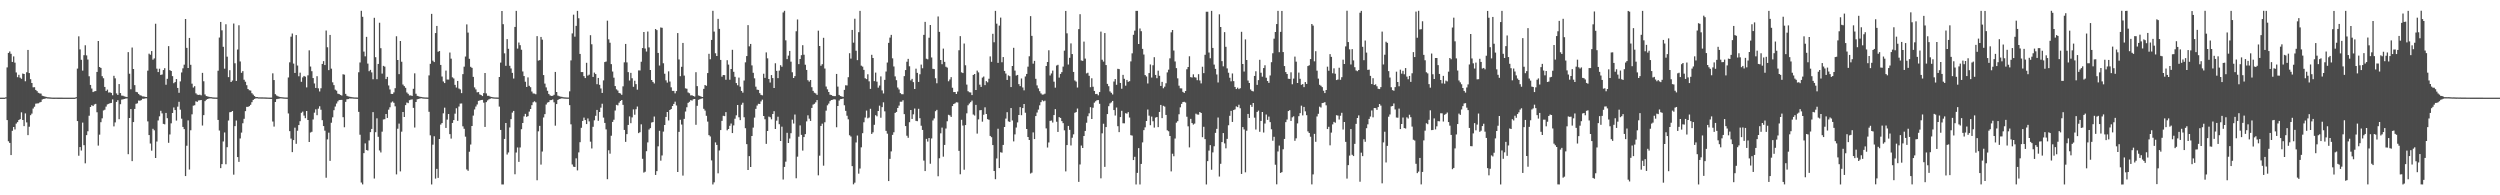 <?xml version="1.0" encoding="UTF-8"?>
<svg xmlns="http://www.w3.org/2000/svg" width="1920" height="150">
  <path d="M0 75.000h1v1.000H0zM1 75.000h1v1.000H1zM2 75.000h1v1.000H2zM3 75.000h1v1.000H3zM4 74.685h1v1.000H4zM5 51.746h1v40.490H5zM6 40.630h1v67.864H6zM7 39.534h1v70.215H7zM8 41.335h1v77.749H8zM9 47.578h1v52.869H9zM10 43.331h1v54.197H10zM11 48.141h1v51.308H11zM12 55.675h1v39.240H12zM13 59.286h1v34.526H13zM14 57.430h1v34.739H14zM15 59.669h1v31.847H15zM16 60.502h1v25.781H16zM17 56.499h1v35.674H17zM18 56.848h1v40.010H18zM19 62.425h1v24.664H19zM20 55.483h1v38.498H20zM21 38.341h1v65.466H21zM22 56.130h1v41.190H22zM23 60.809h1v27.664H23zM24 63.734h1v23.496H24zM25 67.059h1v16.294H25zM26 66.967h1v15.030H26zM27 69.087h1v10.518H27zM28 70.009h1v9.470H28zM29 71.280h1v8.081H29zM30 71.712h1v6.964H30zM31 71.866h1v6.413H31zM32 73.523h1v2.881H32zM33 73.831h1v2.169H33zM34 74.154h1v1.672H34zM35 74.417h1v1.035H35zM36 74.655h1v1.000H36zM37 74.715h1v1.000H37zM38 74.826h1v1.000H38zM39 74.894h1v1.000H39zM40 74.945h1v1.000H40zM41 74.968h1v1.000H41zM42 74.945h1v1.000H42zM43 74.955h1v1.000H43zM44 74.961h1v1.000H44zM45 74.970h1v1.000H45zM46 74.975h1v1.000H46zM47 74.981h1v1.000H47zM48 74.988h1v1.000H48zM49 74.990h1v1.000H49zM50 74.994h1v1.000H50zM51 74.995h1v1.000H51zM52 74.997h1v1.000H52zM53 74.997h1v1.000H53zM54 74.998h1v1.000H54zM55 74.998h1v1.000H55zM56 74.999h1v1.000H56zM57 74.999h1v1.000H57zM58 74.592h1v1.000H58zM59 52.664h1v40.318H59zM60 27.887h1v91.694H60zM61 37.952h1v75.018H61zM62 45.942h1v69.651H62zM63 54.246h1v39.919H63zM64 42.381h1v69.117H64zM65 34.750h1v90.706H65zM66 42.547h1v61.259H66zM67 45.724h1v55.110H67zM68 58.563h1v30.332H68zM69 65.209h1v16.984H69zM70 68.014h1v12.775H70zM71 70.697h1v10.742H71zM72 70.158h1v10.064H72zM73 69.918h1v9.835H73zM74 55.240h1v30.958H74zM75 31.497h1v80.347H75zM76 51.454h1v51.987H76zM77 52.162h1v41.703H77zM78 58.499h1v32.377H78zM79 60.111h1v24.722H79zM80 66.762h1v17.504H80zM81 69.841h1v12.040H81zM82 68.814h1v11.356H82zM83 71.070h1v8.685H83zM84 70.902h1v8.369H84zM85 71.362h1v7.669H85zM86 73.143h1v3.172H86zM87 58.223h1v38.862H87zM88 60.161h1v33.825H88zM89 71.751h1v6.552H89zM90 72.892h1v4.068H90zM91 64.553h1v26.977H91zM92 71.458h1v8.572H92zM93 73.445h1v3.024H93zM94 73.544h1v2.745H94zM95 74.009h1v1.952H95zM96 74.307h1v1.400H96zM97 74.548h1v1.000H97zM98 40.018h1v78.415H98zM99 56.648h1v33.983H99zM100 68.575h1v15.201H100zM101 36.487h1v87.276H101zM102 53.013h1v40.732H102zM103 65.372h1v18.277H103zM104 70.535h1v9.193H104zM105 70.842h1v8.540H105zM106 72.144h1v5.059H106zM107 73.118h1v4.255H107zM108 73.419h1v3.461H108zM109 74.053h1v1.789H109zM110 74.061h1v1.807H110zM111 74.410h1v1.168H111zM112 74.504h1v1.021H112zM113 54.289h1v38.921H113zM114 41.241h1v62.491H114zM115 42.058h1v68.188H115zM116 39.212h1v76.515H116zM117 45.845h1v53.076H117zM118 44.825h1v55.268H118zM119 18.214h1v103.111H119zM120 52.741h1v55.937H120zM121 55.342h1v37.179H121zM122 52.807h1v36.559H122zM123 57.532h1v27.566H123zM124 57.182h1v29.923H124zM125 53.815h1v41.303H125zM126 52.365h1v43.113H126zM127 65.085h1v21.661H127zM128 60.535h1v30.256H128zM129 35.428h1v74.227H129zM130 53.849h1v49.399H130zM131 54.527h1v40.179H131zM132 58.483h1v28.326H132zM133 63.892h1v18.666H133zM134 63.026h1v21.486H134zM135 60.711h1v31.912H135zM136 67.550h1v14.386H136zM137 71.274h1v6.925H137zM138 62.534h1v21.691H138zM139 55.670h1v35.474H139zM140 52.454h1v45.006H140zM141 49.682h1v49.492H141zM142 14.592h1v120.614H142zM143 36.763h1v75.165H143zM144 52.205h1v40.285H144zM145 29.155h1v101.060H145zM146 49.790h1v50.231H146zM147 64.233h1v23.598H147zM148 67.220h1v13.929H148zM149 66.195h1v14.656H149zM150 71.656h1v6.192H150zM151 72.662h1v5.548H151zM152 72.919h1v4.218H152zM153 72.687h1v4.328H153zM154 73.222h1v3.562H154zM155 55.984h1v40.427H155zM156 62.419h1v26.022H156zM157 72.537h1v5.133H157zM158 73.792h1v2.807H158zM159 74.055h1v1.989H159zM160 74.332h1v1.367H160zM161 74.561h1v1.000H161zM162 74.611h1v1.000H162zM163 74.806h1v1.000H163zM164 74.858h1v1.000H164zM165 74.904h1v1.000H165zM166 74.914h1v1.000H166zM167 54.305h1v37.795H167zM168 28.814h1v71.412H168zM169 16.837h1v112.265H169zM170 23.306h1v102.743H170zM171 35.932h1v72.723H171zM172 52.752h1v48.998H172zM173 18.646h1v107.494H173zM174 43.533h1v69.507H174zM175 59.218h1v33.326H175zM176 53.915h1v32.297H176zM177 62.999h1v23.002H177zM178 61.862h1v23.384H178zM179 18.059h1v116.110H179zM180 48.575h1v48.305H180zM181 62.163h1v30.395H181zM182 38.019h1v82.628H182zM183 19.400h1v104.918H183zM184 47.189h1v59.166H184zM185 55.892h1v45.955H185zM186 54.632h1v40.045H186zM187 61.231h1v30.017H187zM188 62.791h1v22.556H188zM189 65.415h1v16.684H189zM190 68.327h1v13.756H190zM191 69.310h1v12.192H191zM192 69.517h1v10.989H192zM193 71.553h1v6.943H193zM194 72.670h1v4.071H194zM195 73.795h1v2.187H195zM196 74.559h1v1.000H196zM197 74.502h1v1.000H197zM198 74.738h1v1.000H198zM199 74.726h1v1.000H199zM200 74.763h1v1.000H200zM201 74.753h1v1.000H201zM202 74.783h1v1.000H202zM203 74.807h1v1.000H203zM204 74.869h1v1.000H204zM205 74.897h1v1.000H205zM206 74.951h1v1.000H206zM207 74.966h1v1.000H207zM208 74.961h1v1.000H208zM209 56.308h1v37.032H209zM210 61.485h1v35.720H210zM211 72.329h1v5.985H211zM212 73.378h1v2.755H212zM213 73.940h1v2.002H213zM214 74.328h1v1.402H214zM215 74.564h1v1.000H215zM216 74.638h1v1.000H216zM217 74.758h1v1.000H217zM218 74.851h1v1.000H218zM219 74.901h1v1.000H219zM220 74.928h1v1.000H220zM221 59.486h1v27.647H221zM222 47.893h1v52.815H222zM223 28.144h1v78.288H223zM224 25.773h1v91.050H224zM225 48.854h1v58.701H225zM226 56.016h1v42.019H226zM227 26.922h1v83.515H227zM228 50.343h1v50.060H228zM229 58.562h1v37.480H229zM230 55.797h1v37.309H230zM231 62.803h1v23.824H231zM232 59.421h1v26.265H232zM233 58.301h1v30.458H233zM234 58.857h1v31.930H234zM235 67.103h1v18.165H235zM236 57.877h1v34.299H236zM237 38.648h1v70.408H237zM238 51.094h1v50.695H238zM239 54.678h1v46.560H239zM240 59.955h1v31.769H240zM241 64.104h1v22.434H241zM242 67.518h1v16.446H242zM243 58.537h1v29.953H243zM244 67.837h1v15.599H244zM245 70.269h1v11.332H245zM246 67.786h1v16.507H246zM247 49.083h1v43.228H247zM248 46.968h1v49.859H248zM249 49.988h1v50.387H249zM250 23.428h1v113.060H250zM251 36.309h1v70.756H251zM252 53.874h1v48.037H252zM253 26.807h1v96.744H253zM254 52.754h1v41.527H254zM255 63.206h1v26.887H255zM256 65.389h1v19.252H256zM257 68.845h1v12.986H257zM258 69.658h1v9.857H258zM259 71.947h1v5.939H259zM260 72.228h1v4.616H260zM261 72.900h1v3.836H261zM262 73.358h1v3.364H262zM263 57.051h1v32.934H263zM264 57.356h1v40.360H264zM265 72.065h1v6.146H265zM266 73.559h1v2.698H266zM267 74.042h1v2.027H267zM268 74.236h1v1.377H268zM269 74.461h1v1.199H269zM270 74.649h1v1.000H270zM271 74.770h1v1.000H271zM272 74.851h1v1.000H272zM273 74.868h1v1.000H273zM274 74.914h1v1.000H274zM275 55.481h1v30.421H275zM276 47.957h1v55.512H276zM277 8.300h1v131.888H277zM278 12.918h1v128.718H278zM279 39.641h1v77.947H279zM280 43.242h1v66.899H280zM281 28.328h1v86.897H281zM282 48.844h1v66.746H282zM283 54.691h1v53.205H283zM284 53.671h1v47.832H284zM285 55.622h1v43.397H285zM286 60.885h1v25.257H286zM287 13.674h1v123.440H287zM288 43.904h1v57.611H288zM289 60.828h1v30.040H289zM290 49.103h1v55.943H290zM291 17.455h1v98.120H291zM292 37.015h1v80.096H292zM293 56.518h1v44.602H293zM294 50.565h1v41.175H294zM295 51.145h1v40.425H295zM296 60.702h1v26.847H296zM297 59.043h1v31.540H297zM298 65.631h1v18.594H298zM299 68.711h1v13.648H299zM300 72.073h1v6.696H300zM301 72.196h1v5.747H301zM302 70.976h1v7.999H302zM303 67.759h1v13.886H303zM304 27.828h1v106.119H304zM305 46.096h1v52.770H305zM306 56.942h1v38.005H306zM307 31.504h1v100.144H307zM308 47.424h1v53.719H308zM309 64.911h1v21.123H309zM310 66.145h1v23.693H310zM311 67.455h1v13.304H311zM312 71.027h1v7.727H312zM313 72.046h1v7.179H313zM314 73.308h1v3.633H314zM315 73.273h1v3.269H315zM316 73.673h1v2.675H316zM317 68.216h1v14.636H317zM318 56.332h1v41.639H318zM319 71.995h1v6.359H319zM320 73.619h1v2.642H320zM321 73.940h1v2.033H321zM322 74.281h1v1.406H322zM323 74.458h1v1.000H323zM324 74.656h1v1.000H324zM325 74.769h1v1.000H325zM326 74.833h1v1.000H326zM327 74.864h1v1.000H327zM328 74.913h1v1.000H328zM329 57.885h1v27.970H329zM330 48.982h1v54.976H330zM331 10.654h1v130.993H331zM332 46.593h1v64.507H332zM333 47.679h1v56.971H333zM334 25.383h1v111.761H334zM335 19.925h1v109.751H335zM336 39.740h1v96.871H336zM337 39.191h1v67.539H337zM338 49.856h1v45.812H338zM339 58.783h1v35.744H339zM340 62.552h1v24.477H340zM341 63.802h1v18.903H341zM342 54.228h1v44.017H342zM343 61.095h1v30.778H343zM344 61.129h1v26.410H344zM345 40.324h1v62.709H345zM346 45.040h1v61.427H346zM347 59.415h1v35.007H347zM348 60.268h1v31.922H348zM349 65.166h1v22.143H349zM350 67.226h1v15.931H350zM351 62.182h1v30.594H351zM352 67.990h1v13.826H352zM353 68.641h1v10.905H353zM354 71.515h1v7.942H354zM355 56.952h1v40.071H355zM356 51.180h1v47.730H356zM357 43.412h1v61.553H357zM358 18.740h1v111.401H358zM359 25.048h1v106.147H359zM360 45.165h1v71.379H360zM361 51.314h1v59.698H361zM362 52.127h1v44.644H362zM363 59.014h1v29.756H363zM364 67.100h1v16.979H364zM365 68.667h1v13.134H365zM366 70.890h1v9.324H366zM367 70.697h1v6.784H367zM368 72.495h1v4.640H368zM369 72.978h1v3.826H369zM370 73.778h1v2.912H370zM371 71.528h1v7.334H371zM372 56.050h1v41.416H372zM373 71.710h1v6.753H373zM374 73.580h1v3.513H374zM375 73.588h1v2.707H375zM376 74.201h1v1.631H376zM377 74.449h1v1.041H377zM378 74.655h1v1.000H378zM379 74.781h1v1.000H379zM380 74.836h1v1.000H380zM381 74.873h1v1.000H381zM382 74.915h1v1.000H382zM383 59.146h1v22.744H383zM384 48.084h1v51.710H384zM385 8.430h1v133.255H385zM386 18.591h1v123.080H386zM387 40.944h1v65.775H387zM388 50.534h1v43.916H388zM389 30.037h1v88.654H389zM390 37.461h1v79.644H390zM391 50.554h1v47.364H391zM392 52.587h1v38.913H392zM393 55.974h1v30.515H393zM394 60.301h1v24.912H394zM395 20.689h1v113.172H395zM396 8.335h1v108.787H396zM397 37.321h1v75.948H397zM398 32.655h1v91.643H398zM399 34.738h1v78.495H399zM400 38.202h1v61.020H400zM401 54.893h1v39.588H401zM402 58.397h1v30.978H402zM403 62.796h1v24.630H403zM404 66.745h1v23.022H404zM405 59.422h1v29.782H405zM406 65.894h1v19.834H406zM407 66.980h1v16.729H407zM408 70.313h1v10.464H408zM409 71.780h1v6.763H409zM410 71.885h1v5.877H410zM411 72.373h1v6.231H411zM412 27.756h1v110.697H412zM413 46.539h1v54.326H413zM414 46.191h1v50.466H414zM415 28.367h1v98.038H415zM416 30.487h1v85.875H416zM417 57.643h1v32.579H417zM418 64.231h1v23.407H418zM419 67.140h1v13.154H419zM420 69.734h1v9.061H420zM421 72.162h1v6.237H421zM422 73.256h1v3.709H422zM423 73.654h1v3.207H423zM424 73.583h1v2.805H424zM425 72.831h1v5.747H425zM426 55.239h1v41.263H426zM427 70.638h1v9.275H427zM428 73.438h1v3.333H428zM429 73.882h1v2.208H429zM430 74.197h1v1.611H430zM431 74.331h1v1.186H431zM432 74.648h1v1.000H432zM433 74.762h1v1.000H433zM434 74.809h1v1.000H434zM435 74.879h1v1.000H435zM436 74.902h1v1.000H436zM437 70.152h1v10.565H437zM438 46.399h1v49.105H438zM439 25.642h1v100.678H439zM440 11.252h1v116.736H440zM441 28.163h1v100.104H441zM442 19.886h1v101.703H442zM443 8.321h1v122.552H443zM444 14.008h1v103.057H444zM445 41.440h1v67.786H445zM446 55.331h1v42.819H446zM447 55.361h1v37.522H447zM448 58.455h1v31.851H448zM449 59.950h1v32.247H449zM450 48.226h1v47.051H450zM451 58.069h1v32.928H451zM452 57.355h1v35.862H452zM453 27.052h1v81.771H453zM454 34.003h1v79.998H454zM455 59.062h1v38.313H455zM456 55.774h1v36.657H456zM457 56.901h1v32.048H457zM458 64.683h1v19.749H458zM459 59.869h1v32.926H459zM460 65.140h1v20.889H460zM461 67.948h1v14.722H461zM462 71.385h1v8.280H462zM463 61.723h1v28.619H463zM464 47.692h1v46.720H464zM465 47.263h1v52.131H465zM466 15.896h1v121.751H466zM467 30.228h1v85.201H467zM468 32.815h1v85.203H468zM469 49.251h1v55.003H469zM470 54.925h1v38.719H470zM471 59.629h1v32.314H471zM472 66.096h1v18.786H472zM473 68.604h1v11.926H473zM474 69.540h1v11.402H474zM475 71.437h1v7.435H475zM476 71.770h1v5.812H476zM477 72.790h1v4.032H477zM478 66.283h1v14.235H478zM479 47.854h1v51.926H479zM480 33.727h1v75.239H480zM481 47.933h1v55.082H481zM482 55.398h1v40.539H482zM483 61.858h1v27.543H483zM484 55.938h1v38.704H484zM485 60.085h1v30.098H485zM486 66.655h1v17.352H486zM487 62.003h1v26.104H487zM488 64.601h1v19.338H488zM489 68.843h1v12.996H489zM490 54.089h1v48.165H490zM491 54.105h1v47.413H491zM492 47.419h1v48.080H492zM493 36.892h1v85.090H493zM494 24.573h1v107.971H494zM495 37.256h1v94.643H495zM496 39.588h1v76.532H496zM497 24.193h1v85.146H497zM498 36.377h1v63.127H498zM499 53.740h1v44.677H499zM500 61.465h1v32.635H500zM501 62.908h1v30.821H501zM502 64.110h1v25.384H502zM503 22.294h1v112.032H503zM504 23.137h1v108.281H504zM505 40.649h1v71.733H505zM506 50.313h1v50.158H506zM507 21.083h1v102.292H507zM508 21.365h1v98.053H508zM509 48.568h1v52.501H509zM510 56.648h1v39.375H510zM511 61.700h1v28.096H511zM512 63.420h1v22.608H512zM513 54.786h1v37.723H513zM514 62.616h1v21.875H514zM515 67.048h1v16.684H515zM516 69.771h1v11.619H516zM517 69.808h1v10.029H517zM518 71.666h1v6.412H518zM519 69.922h1v11.083H519zM520 25.386h1v106.696H520zM521 45.663h1v55.596H521zM522 58.543h1v33.439H522zM523 51.287h1v44.339H523zM524 32.958h1v101.924H524zM525 58.072h1v33.210H525zM526 67.862h1v17.791H526zM527 68.166h1v14.224H527zM528 71.003h1v8.011H528zM529 71.647h1v6.554H529zM530 73.263h1v3.639H530zM531 73.173h1v4.097H531zM532 73.704h1v2.522H532zM533 74.115h1v1.928H533zM534 55.443h1v40.399H534zM535 66.135h1v15.116H535zM536 73.314h1v3.350H536zM537 73.660h1v2.535H537zM538 74.192h1v1.642H538zM539 74.492h1v1.009H539zM540 68.231h1v15.305H540zM541 65.277h1v19.665H541zM542 65.892h1v23.055H542zM543 56.113h1v37.271H543zM544 41.335h1v62.443H544zM545 45.506h1v59.313H545zM546 30.658h1v92.549H546zM547 8.318h1v133.359H547zM548 24.295h1v115.747H548zM549 40.893h1v68.461H549zM550 43.016h1v68.268H550zM551 14.470h1v118.632H551zM552 22.150h1v93.420H552zM553 46.046h1v53.855H553zM554 58.872h1v33.929H554zM555 57.587h1v31.331H555zM556 57.685h1v31.483H556zM557 61.251h1v24.870H557zM558 46.231h1v53.868H558zM559 49.603h1v49.478H559zM560 61.225h1v35.398H560zM561 53.002h1v41.891H561zM562 38.223h1v63.993H562zM563 55.160h1v41.138H563zM564 58.975h1v32.235H564zM565 63.800h1v24.789H565zM566 65.503h1v15.130H566zM567 59.597h1v30.469H567zM568 66.547h1v25.721H568zM569 69.844h1v10.598H569zM570 71.188h1v7.732H570zM571 61.848h1v28.190H571zM572 47.878h1v50.570H572zM573 43.065h1v67.614H573zM574 19.314h1v111.268H574zM575 35.558h1v84.334H575zM576 33.735h1v94.529H576zM577 50.245h1v54.221H577zM578 55.909h1v42.090H578zM579 60.135h1v30.162H579zM580 66.557h1v17.040H580zM581 68.877h1v12.179H581zM582 69.094h1v10.636H582zM583 71.519h1v8.338H583zM584 72.882h1v4.970H584zM585 73.201h1v3.337H585zM586 56.621h1v32.467H586zM587 59.777h1v31.834H587zM588 40.227h1v70.285H588zM589 44.795h1v55.824H589zM590 60.689h1v28.884H590zM591 63.401h1v26.654H591zM592 57.654h1v34.001H592zM593 59.942h1v27.593H593zM594 67.590h1v17.788H594zM595 48.579h1v50.495H595zM596 54.427h1v38.255H596zM597 59.991h1v29.639H597zM598 54.198h1v41.163H598zM599 50.076h1v58.195H599zM600 51.256h1v46.047H600zM601 9.575h1v128.286H601zM602 8.289h1v119.902H602zM603 30.979h1v93.168H603zM604 45.425h1v56.582H604zM605 42.723h1v67.101H605zM606 39.103h1v67.266H606zM607 47.344h1v54.942H607zM608 55.484h1v36.443H608zM609 59.891h1v34.975H609zM610 58.474h1v29.491H610zM611 24.025h1v112.875H611zM612 14.963h1v105.371H612zM613 49.253h1v55.736H613zM614 45.315h1v51.011H614zM615 42.392h1v61.196H615zM616 34.736h1v80.900H616zM617 42.045h1v63.227H617zM618 49.729h1v53.267H618zM619 53.687h1v39.570H619zM620 61.601h1v26.975H620zM621 62.665h1v28.483H621zM622 61.435h1v31.427H622zM623 66.953h1v15.950H623zM624 69.776h1v10.572H624zM625 71.198h1v8.529H625zM626 71.739h1v6.870H626zM627 72.853h1v4.005H627zM628 23.578h1v111.063H628zM629 35.305h1v84.259H629zM630 50.502h1v46.225H630zM631 49.282h1v45.708H631zM632 29.014h1v98.232H632zM633 52.651h1v41.257H633zM634 66.454h1v18.535H634zM635 68.589h1v12.320H635zM636 70.652h1v8.898H636zM637 72.692h1v4.999H637zM638 73.022h1v3.784H638zM639 73.647h1v2.996H639zM640 73.840h1v2.333H640zM641 73.809h1v2.611H641zM642 56.792h1v40.930H642zM643 66.518h1v14.896H643zM644 72.929h1v4.294H644zM645 73.776h1v2.371H645zM646 74.072h1v1.982H646zM647 74.408h1v1.282H647zM648 69.004h1v11.824H648zM649 65.471h1v19.658H649zM650 65.641h1v23.252H650zM651 59.307h1v32.338H651zM652 40.861h1v62.999H652zM653 45.022h1v59.842H653zM654 22.977h1v104.637H654zM655 32.789h1v108.802H655zM656 14.363h1v125.916H656zM657 38.967h1v70.447H657zM658 46.189h1v57.925H658zM659 24.720h1v108.644H659zM660 8.332h1v121.109H660zM661 50.409h1v62.742H661zM662 51.129h1v51.171H662zM663 53.639h1v40.252H663zM664 60.132h1v30.139H664zM665 60.775h1v24.157H665zM666 57.056h1v33.826H666zM667 62.466h1v27.823H667zM668 68.263h1v15.294H668zM669 42.097h1v60.748H669zM670 44.527h1v57.083H670zM671 62.285h1v33.562H671zM672 55.779h1v32.719H672zM673 62.741h1v26.594H673zM674 67.311h1v17.951H674zM675 65.704h1v15.466H675zM676 58.690h1v31.744H676zM677 69.425h1v12.846H677zM678 71.775h1v6.797H678zM679 61.347h1v24.165H679zM680 54.963h1v45.527H680zM681 48.047h1v54.588H681zM682 32.941h1v106.099H682zM683 28.861h1v93.154H683zM684 26.795h1v89.472H684zM685 44.783h1v58.817H685zM686 51.022h1v50.535H686zM687 58.699h1v28.046H687zM688 61.575h1v24.394H688zM689 67.216h1v15.738H689zM690 68.684h1v12.401H690zM691 71.516h1v6.595H691zM692 72.350h1v5.806H692zM693 72.401h1v4.615H693zM694 58.448h1v29.183H694zM695 53.817h1v43.022H695zM696 47.422h1v56.819H696zM697 45.199h1v60.614H697zM698 50.900h1v42.974H698zM699 61.732h1v22.727H699zM700 60.551h1v30.767H700zM701 63.066h1v24.723H701zM702 68.340h1v15.024H702zM703 52.761h1v40.043H703zM704 55.946h1v37.135H704zM705 62.912h1v20.648H705zM706 57.027h1v33.739H706zM707 49.606h1v46.938H707zM708 52.438h1v47.333H708zM709 26.784h1v96.546H709zM710 16.785h1v114.576H710zM711 45.122h1v61.510H711zM712 45.574h1v63.187H712zM713 28.965h1v77.009H713zM714 19.224h1v106.504H714zM715 44.152h1v62.169H715zM716 52.852h1v39.661H716zM717 53.102h1v37.853H717zM718 60.093h1v25.308H718zM719 63.958h1v20.438H719zM720 12.633h1v122.734H720zM721 24.449h1v97.081H721zM722 46.090h1v56.328H722zM723 49.289h1v48.718H723zM724 37.337h1v82.967H724zM725 47.519h1v63.811H725zM726 51.252h1v47.444H726zM727 51.919h1v41.205H727zM728 62.411h1v25.769H728zM729 61.053h1v27.572H729zM730 59.222h1v30.584H730zM731 67.400h1v14.058H731zM732 70.707h1v9.157H732zM733 70.681h1v8.702H733zM734 72.211h1v6.308H734zM735 70.279h1v8.438H735zM736 38.621h1v77.243H736zM737 27.726h1v106.093H737zM738 55.529h1v36.474H738zM739 56.113h1v40.306H739zM740 33.421h1v96.922H740zM741 50.127h1v45.932H741zM742 64.967h1v22.058H742zM743 70.063h1v10.807H743zM744 70.851h1v8.639H744zM745 71.037h1v7.415H745zM746 73.013h1v4.233H746zM747 57.528h1v30.427H747zM748 56.844h1v31.911H748zM749 69.141h1v11.405H749zM750 54.240h1v48.365H750zM751 55.583h1v36.095H751zM752 65.002h1v19.676H752zM753 66.771h1v17.770H753zM754 59.609h1v33.845H754zM755 58.764h1v29.353H755zM756 65.377h1v17.073H756zM757 62.295h1v25.241H757zM758 63.230h1v28.242H758zM759 60.478h1v31.519H759zM760 43.328h1v61.060H760zM761 47.466h1v57.904H761zM762 25.946h1v85.488H762zM763 32.449h1v98.900H763zM764 8.353h1v129.253H764zM765 18.162h1v103.531H765zM766 48.295h1v50.566H766zM767 19.657h1v109.402H767zM768 13.540h1v103.394H768zM769 47.831h1v69.397H769zM770 43.811h1v67.522H770zM771 54.470h1v43.083H771zM772 56.465h1v34.640H772zM773 61.412h1v24.772H773zM774 57.903h1v35.341H774zM775 58.545h1v35.101H775zM776 66.865h1v16.148H776zM777 50.696h1v41.817H777zM778 36.720h1v71.877H778zM779 54.246h1v48.948H779zM780 58.022h1v39.931H780zM781 57.565h1v36.433H781zM782 64.607h1v23.705H782zM783 66.164h1v16.118H783zM784 60.257h1v28.200H784zM785 67.185h1v15.826H785zM786 69.387h1v10.467H786zM787 58.748h1v27.836H787zM788 56.803h1v42.254H788zM789 51.192h1v54.024H789zM790 43.222h1v64.277H790zM791 12.409h1v120.839H791zM792 27.550h1v105.058H792zM793 48.875h1v52.798H793zM794 46.758h1v60.045H794zM795 60.528h1v28.626H795zM796 65.606h1v20.799H796zM797 67.889h1v16.308H797zM798 70.017h1v10.877H798zM799 71.736h1v6.681H799zM800 72.636h1v4.392H800zM801 72.535h1v5.309H801zM802 71.962h1v5.342H802zM803 50.669h1v47.948H803zM804 47.617h1v65.703H804zM805 38.601h1v70.809H805zM806 57.938h1v34.877H806zM807 56.424h1v36.138H807zM808 54.211h1v39.889H808zM809 62.722h1v25.636H809zM810 67.339h1v16.454H810zM811 50.337h1v43.177H811zM812 49.762h1v51.580H812zM813 59.610h1v30.336H813zM814 56.758h1v33.795H814zM815 55.375h1v37.669H815zM816 51.169h1v43.423H816zM817 38.911h1v61.197H817zM818 8.384h1v123.262H818zM819 25.580h1v85.844H819zM820 49.535h1v47.159H820zM821 44.393h1v55.364H821zM822 33.310h1v78.408H822zM823 41.500h1v64.298H823zM824 55.254h1v47.929H824zM825 61.814h1v24.838H825zM826 62.676h1v23.375H826zM827 67.208h1v16.139H827zM828 22.381h1v117.297H828zM829 10.912h1v115.381H829zM830 46.462h1v65.298H830zM831 46.749h1v66.896H831zM832 31.958h1v72.503H832zM833 45.015h1v55.563H833zM834 56.351h1v37.926H834zM835 55.859h1v33.433H835zM836 58.238h1v28.782H836zM837 66.955h1v15.354H837zM838 60.109h1v31.298H838zM839 66.625h1v16.131H839zM840 69.812h1v9.012H840zM841 72.225h1v5.555H841zM842 72.087h1v4.878H842zM843 73.208h1v3.635H843zM844 70.709h1v9.025H844zM845 24.265h1v112.673H845zM846 45.865h1v56.554H846zM847 47.333h1v47.711H847zM848 25.395h1v102.760H848zM849 49.960h1v47.637H849zM850 64.415h1v23.198H850zM851 66.192h1v15.377H851zM852 70.207h1v9.181H852zM853 71.264h1v7.395H853zM854 72.537h1v4.977H854zM855 62.607h1v21.947H855zM856 60.747h1v27.985H856zM857 65.134h1v17.431H857zM858 52.843h1v44.090H858zM859 53.082h1v48.415H859zM860 63.708h1v26.220H860zM861 68.153h1v16.936H861zM862 57.515h1v37.152H862zM863 60.543h1v34.186H863zM864 65.780h1v21.146H864zM865 61.388h1v25.909H865zM866 62.829h1v23.267H866zM867 62.382h1v27.875H867zM868 47.153h1v56.699H868zM869 40.984h1v63.144H869zM870 26.711h1v96.243H870zM871 23.542h1v96.863H871zM872 8.342h1v133.319H872zM873 8.353h1v124.396H873zM874 33.797h1v79.960H874zM875 21.881h1v119.808H875zM876 23.981h1v101.939H876zM877 37.505h1v71.872H877zM878 41.901h1v58.042H878zM879 57.646h1v40.124H879zM880 58.703h1v34.240H880zM881 64.111h1v20.019H881zM882 56.136h1v32.688H882zM883 49.507h1v46.652H883zM884 59.540h1v30.034H884zM885 50.124h1v43.003H885zM886 43.921h1v54.065H886zM887 57.545h1v32.774H887zM888 60.060h1v29.802H888zM889 54.282h1v43.357H889zM890 58.240h1v27.719H890zM891 66.004h1v14.566H891zM892 62.892h1v27.812H892zM893 67.797h1v13.477H893zM894 66.545h1v15.331H894zM895 63.973h1v24.285H895zM896 55.593h1v44.509H896zM897 53.519h1v47.318H897zM898 44.775h1v59.671H898zM899 24.837h1v106.789H899zM900 23.017h1v95.062H900zM901 38.795h1v81.209H901zM902 47.223h1v59.144H902zM903 52.317h1v41.899H903zM904 60.173h1v32.896H904zM905 65.778h1v21.959H905zM906 67.836h1v14.578H906zM907 67.878h1v11.916H907zM908 70.538h1v7.868H908zM909 71.354h1v6.823H909zM910 69.866h1v8.876H910zM911 53.221h1v36.448H911zM912 51.449h1v45.561H912zM913 43.221h1v69.995H913zM914 59.232h1v32.048H914zM915 59.536h1v34.992H915zM916 57.066h1v38.635H916zM917 59.289h1v35.626H917zM918 59.623h1v27.657H918zM919 61.581h1v26.377H919zM920 56.996h1v31.088H920zM921 61.799h1v24.226H921zM922 64.062h1v22.737H922zM923 51.257h1v54.127H923zM924 56.157h1v41.212H924zM925 42.093h1v64.780H925zM926 9.009h1v132.643H926zM927 8.995h1v114.755H927zM928 40.345h1v75.313H928zM929 44.763h1v66.719H929zM930 8.339h1v122.021H930zM931 36.790h1v80.240H931zM932 49.592h1v62.764H932zM933 52.901h1v49.137H933zM934 57.183h1v41.806H934zM935 63.314h1v26.969H935zM936 11.024h1v124.542H936zM937 20.756h1v105.031H937zM938 46.963h1v62.142H938zM939 50.918h1v51.272H939zM940 24.685h1v85.437H940zM941 35.938h1v77.972H941zM942 52.541h1v54.089H942zM943 55.863h1v40.341H943zM944 59.693h1v29.254H944zM945 62.450h1v22.707H945zM946 56.421h1v37.211H946zM947 62.320h1v22.193H947zM948 66.785h1v17.218H948zM949 68.386h1v13.339H949zM950 67.331h1v14.922H950zM951 68.455h1v11.961H951zM952 67.719h1v15.436H952zM953 24.433h1v109.133H953zM954 49.149h1v48.452H954zM955 54.962h1v44.456H955zM956 30.273h1v102.080H956zM957 46.080h1v54.342H957zM958 61.869h1v25.623H958zM959 63.731h1v26.845H959zM960 68.697h1v11.834H960zM961 69.828h1v12.230H961zM962 70.172h1v8.920H962zM963 58.293h1v32.083H963zM964 54.757h1v44.739H964zM965 65.195h1v20.763H965zM966 61.535h1v23.407H966zM967 45.928h1v55.314H967zM968 55.872h1v36.988H968zM969 58.871h1v27.149H969zM970 52.279h1v49.530H970zM971 50.115h1v44.737H971zM972 59.713h1v28.258H972zM973 62.211h1v29.829H973zM974 63.644h1v25.924H974zM975 57.950h1v35.825H975zM976 47.781h1v51.495H976zM977 40.889h1v67.200H977zM978 29.711h1v75.334H978zM979 24.601h1v101.894H979zM980 18.480h1v123.105H980zM981 8.344h1v107.984H981zM982 40.112h1v71.725H982zM983 24.499h1v108.321H983zM984 8.382h1v123.825H984zM985 39.976h1v74.665H985zM986 50.731h1v55.948H986zM987 55.358h1v38.431H987zM988 56.838h1v34.985H988zM989 60.451h1v24.849H989zM990 60.623h1v24.031H990zM991 55.567h1v37.290H991zM992 64.723h1v25.371H992zM993 60.368h1v28.968H993zM994 43.483h1v64.663H994zM995 47.382h1v58.860H995zM996 63.730h1v31.034H996zM997 55.772h1v33.487H997zM998 60.511h1v26.386H998zM999 65.148h1v15.987H999zM1000 64.587h1v24.060H1000zM1001 66.941h1v15.165H1001zM1002 63.004h1v22.522H1002zM1003 64.466h1v24.016H1003zM1004 50.729h1v50.187H1004zM1005 50.107h1v52.052H1005zM1006 45.355h1v59.657H1006zM1007 18.424h1v123.216H1007zM1008 19.639h1v114.311H1008zM1009 47.127h1v55.673H1009zM1010 39.345h1v69.546H1010zM1011 54.275h1v35.157H1011zM1012 60.345h1v27.071H1012zM1013 65.109h1v16.807H1013zM1014 65.845h1v16.759H1014zM1015 66.895h1v12.283H1015zM1016 69.661h1v9.311H1016zM1017 71.484h1v6.958H1017zM1018 69.105h1v11.769H1018zM1019 51.216h1v47.908H1019zM1020 54.346h1v43.017H1020zM1021 41.554h1v70.048H1021zM1022 43.685h1v58.128H1022zM1023 56.254h1v39.283H1023zM1024 52.490h1v41.108H1024zM1025 56.641h1v37.617H1025zM1026 61.486h1v26.998H1026zM1027 61.063h1v27.737H1027zM1028 52.035h1v39.756H1028zM1029 61.269h1v27.601H1029zM1030 59.274h1v27.380H1030zM1031 45.843h1v53.635H1031zM1032 49.143h1v44.576H1032zM1033 35.648h1v73.283H1033zM1034 8.242h1v128.910H1034zM1035 32.305h1v94.542H1035zM1036 37.883h1v81.631H1036zM1037 49.508h1v49.594H1037zM1038 37.740h1v81.142H1038zM1039 46.396h1v73.462H1039zM1040 51.608h1v58.861H1040zM1041 54.136h1v41.012H1041zM1042 54.693h1v35.918H1042zM1043 53.784h1v34.821H1043zM1044 9.798h1v129.771H1044zM1045 8.353h1v108.918H1045zM1046 35.958h1v83.941H1046zM1047 46.257h1v60.716H1047zM1048 31.115h1v77.801H1048zM1049 40.381h1v58.076H1049zM1050 53.657h1v41.809H1050zM1051 53.519h1v37.811H1051zM1052 58.276h1v31.233H1052zM1053 64.559h1v20.258H1053zM1054 60.078h1v30.036H1054zM1055 65.220h1v17.713H1055zM1056 64.778h1v18.281H1056zM1057 66.270h1v18.105H1057zM1058 68.201h1v14.025H1058zM1059 68.399h1v11.477H1059zM1060 66.933h1v14.167H1060zM1061 24.255h1v116.555H1061zM1062 49.518h1v59.856H1062zM1063 42.024h1v59.123H1063zM1064 32.039h1v92.736H1064zM1065 32.926h1v79.086H1065zM1066 54.632h1v35.013H1066zM1067 59.521h1v28.413H1067zM1068 67.024h1v14.700H1068zM1069 69.209h1v12.197H1069zM1070 69.677h1v9.762H1070zM1071 66.899h1v17.182H1071zM1072 55.047h1v35.202H1072zM1073 62.980h1v27.416H1073zM1074 66.246h1v17.144H1074zM1075 53.524h1v45.594H1075zM1076 56.571h1v38.655H1076zM1077 54.375h1v35.878H1077zM1078 57.048h1v41.324H1078zM1079 52.261h1v46.434H1079zM1080 58.844h1v31.274H1080zM1081 60.892h1v30.129H1081zM1082 58.332h1v29.768H1082zM1083 62.882h1v27.128H1083zM1084 56.285h1v40.954H1084zM1085 40.014h1v67.316H1085zM1086 43.832h1v64.073H1086zM1087 8.925h1v116.893H1087zM1088 28.999h1v103.978H1088zM1089 8.309h1v123.494H1089zM1090 22.632h1v98.657H1090zM1091 22.407h1v119.234H1091zM1092 16.335h1v115.695H1092zM1093 42.154h1v65.684H1093zM1094 46.279h1v54.097H1094zM1095 55.478h1v39.191H1095zM1096 56.350h1v39.043H1096zM1097 64.606h1v27.377H1097zM1098 67.325h1v17.408H1098zM1099 41.114h1v58.805H1099zM1100 57.058h1v42.754H1100zM1101 60.681h1v30.245H1101zM1102 44.523h1v54.868H1102zM1103 44.565h1v52.437H1103zM1104 50.032h1v43.022H1104zM1105 56.775h1v36.390H1105zM1106 61.447h1v25.541H1106zM1107 64.074h1v22.990H1107zM1108 58.241h1v35.093H1108zM1109 64.233h1v23.955H1109zM1110 61.893h1v25.539H1110zM1111 62.491h1v23.918H1111zM1112 55.061h1v38.664H1112zM1113 44.526h1v51.973H1113zM1114 45.536h1v58.092H1114zM1115 21.122h1v108.815H1115zM1116 13.556h1v115.439H1116zM1117 31.719h1v82.251H1117zM1118 44.837h1v58.423H1118zM1119 54.145h1v41.150H1119zM1120 61.815h1v25.447H1120zM1121 63.232h1v24.989H1121zM1122 64.738h1v19.325H1122zM1123 67.578h1v13.937H1123zM1124 69.844h1v9.639H1124zM1125 71.108h1v8.085H1125zM1126 67.182h1v15.531H1126zM1127 64.806h1v19.783H1127zM1128 49.494h1v48.754H1128zM1129 26.094h1v86.140H1129zM1130 44.890h1v67.447H1130zM1131 48.615h1v53.852H1131zM1132 52.628h1v41.927H1132zM1133 48.068h1v52.047H1133zM1134 60.903h1v34.812H1134zM1135 60.843h1v26.343H1135zM1136 45.163h1v56.055H1136zM1137 47.582h1v52.780H1137zM1138 52.657h1v44.171H1138zM1139 52.154h1v42.872H1139zM1140 53.240h1v47.902H1140zM1141 42.781h1v63.142H1141zM1142 8.392h1v120.735H1142zM1143 13.610h1v121.062H1143zM1144 36.239h1v93.363H1144zM1145 44.867h1v74.504H1145zM1146 12.998h1v107.179H1146zM1147 33.571h1v83.711H1147zM1148 40.415h1v65.857H1148zM1149 53.257h1v47.336H1149zM1150 57.433h1v39.153H1150zM1151 59.751h1v29.321H1151zM1152 16.930h1v124.724H1152zM1153 8.327h1v107.222H1153zM1154 41.335h1v80.630H1154zM1155 44.567h1v72.408H1155zM1156 35.448h1v73.490H1156zM1157 27.220h1v92.434H1157zM1158 43.829h1v67.887H1158zM1159 49.022h1v49.626H1159zM1160 52.394h1v46.659H1160zM1161 61.700h1v29.858H1161zM1162 52.651h1v39.870H1162zM1163 54.913h1v33.953H1163zM1164 57.910h1v32.536H1164zM1165 60.334h1v27.256H1165zM1166 61.419h1v24.871H1166zM1167 64.654h1v19.527H1167zM1168 66.603h1v16.527H1168zM1169 29.273h1v103.550H1169zM1170 51.276h1v46.356H1170zM1171 56.203h1v35.910H1171zM1172 54.648h1v65.175H1172zM1173 21.607h1v106.457H1173zM1174 60.292h1v37.143H1174zM1175 61.902h1v30.478H1175zM1176 66.506h1v17.588H1176zM1177 66.838h1v16.393H1177zM1178 70.688h1v9.692H1178zM1179 67.054h1v16.014H1179zM1180 61.232h1v27.212H1180zM1181 60.205h1v30.904H1181zM1182 64.921h1v21.792H1182zM1183 51.539h1v49.662H1183zM1184 49.048h1v54.627H1184zM1185 54.193h1v37.715H1185zM1186 57.864h1v34.039H1186zM1187 54.542h1v42.500H1187zM1188 62.997h1v30.477H1188zM1189 62.594h1v26.506H1189zM1190 59.409h1v28.528H1190zM1191 59.036h1v29.284H1191zM1192 54.324h1v44.319H1192zM1193 34.545h1v75.782H1193zM1194 45.794h1v65.774H1194zM1195 27.709h1v85.166H1195zM1196 24.037h1v117.575H1196zM1197 16.019h1v125.625H1197zM1198 40.134h1v74.744H1198zM1199 41.404h1v72.176H1199zM1200 14.455h1v121.973H1200zM1201 28.580h1v107.103H1201zM1202 46.507h1v69.743H1202zM1203 54.077h1v42.939H1203zM1204 57.218h1v32.211H1204zM1205 61.175h1v28.569H1205zM1206 58.356h1v31.252H1206zM1207 53.097h1v43.367H1207zM1208 61.181h1v29.708H1208zM1209 62.973h1v24.164H1209zM1210 51.200h1v46.992H1210zM1211 45.829h1v64.424H1211zM1212 51.643h1v52.887H1212zM1213 52.617h1v43.915H1213zM1214 51.744h1v41.328H1214zM1215 59.787h1v27.344H1215zM1216 60.071h1v26.724H1216zM1217 61.035h1v27.500H1217zM1218 63.716h1v21.373H1218zM1219 64.234h1v20.509H1219zM1220 52.283h1v40.257H1220zM1221 52.272h1v50.635H1221zM1222 37.743h1v70.617H1222zM1223 18.705h1v117.962H1223zM1224 8.805h1v128.446H1224zM1225 23.652h1v109.423H1225zM1226 38.557h1v74.713H1226zM1227 51.403h1v43.172H1227zM1228 55.194h1v34.018H1228zM1229 58.009h1v37.850H1229zM1230 61.407h1v27.558H1230zM1231 68.103h1v16.245H1231zM1232 67.807h1v14.035H1232zM1233 70.100h1v11.600H1233zM1234 68.328h1v14.934H1234zM1235 53.259h1v38.542H1235zM1236 59.916h1v37.072H1236zM1237 40.304h1v66.609H1237zM1238 40.196h1v68.003H1238zM1239 48.314h1v47.557H1239zM1240 55.079h1v35.761H1240zM1241 53.194h1v45.080H1241zM1242 57.297h1v36.143H1242zM1243 60.394h1v23.850H1243zM1244 54.172h1v35.857H1244zM1245 60.875h1v28.352H1245zM1246 61.391h1v26.257H1246zM1247 53.143h1v49.696H1247zM1248 48.027h1v58.809H1248zM1249 46.876h1v51.825H1249zM1250 8.388h1v129.588H1250zM1251 8.967h1v130.407H1251zM1252 33.451h1v87.716H1252zM1253 50.859h1v60.886H1253zM1254 21.584h1v98.315H1254zM1255 38.162h1v72.915H1255zM1256 47.382h1v59.815H1256zM1257 55.601h1v44.499H1257zM1258 59.879h1v32.547H1258zM1259 58.467h1v28.431H1259zM1260 26.704h1v103.592H1260zM1261 8.339h1v115.116H1261zM1262 30.994h1v96.479H1262zM1263 39.379h1v82.875H1263zM1264 34.474h1v96.796H1264zM1265 40.377h1v73.894H1265zM1266 38.981h1v76.656H1266zM1267 46.112h1v52.746H1267zM1268 54.584h1v40.337H1268zM1269 59.506h1v34.655H1269zM1270 59.029h1v29.848H1270zM1271 61.108h1v30.043H1271zM1272 62.430h1v24.870H1272zM1273 61.506h1v26.138H1273zM1274 62.523h1v21.534H1274zM1275 63.094h1v23.074H1275zM1276 61.271h1v25.360H1276zM1277 30.658h1v109.635H1277zM1278 33.456h1v77.153H1278zM1279 44.265h1v57.331H1279zM1280 41.563h1v62.936H1280zM1281 29.469h1v102.017H1281zM1282 53.770h1v43.770H1282zM1283 60.899h1v33.344H1283zM1284 64.592h1v20.354H1284zM1285 64.884h1v20.943H1285zM1286 69.680h1v12.956H1286zM1287 70.981h1v11.170H1287zM1288 56.317h1v44.230H1288zM1289 55.878h1v41.532H1289zM1290 59.192h1v32.181H1290zM1291 49.312h1v50.240H1291zM1292 48.376h1v47.108H1292zM1293 56.586h1v39.102H1293zM1294 60.628h1v30.704H1294zM1295 48.041h1v55.301H1295zM1296 59.420h1v32.764H1296zM1297 63.775h1v24.189H1297zM1298 58.993h1v34.045H1298zM1299 52.672h1v45.723H1299zM1300 51.025h1v42.708H1300zM1301 43.272h1v68.035H1301zM1302 46.428h1v62.931H1302zM1303 23.463h1v94.940H1303zM1304 17.828h1v123.826H1304zM1305 18.262h1v104.579H1305zM1306 24.841h1v96.000H1306zM1307 37.316h1v66.709H1307zM1308 12.040h1v123.042H1308zM1309 13.203h1v110.547H1309zM1310 40.777h1v73.544H1310zM1311 49.935h1v46.018H1311zM1312 51.658h1v46.199H1312zM1313 52.849h1v38.926H1313zM1314 57.799h1v31.618H1314zM1315 51.759h1v46.331H1315zM1316 47.926h1v53.358H1316zM1317 52.833h1v41.555H1317zM1318 45.981h1v54.501H1318zM1319 35.921h1v71.877H1319zM1320 38.333h1v72.410H1320zM1321 45.800h1v67.334H1321zM1322 47.758h1v58.494H1322zM1323 47.682h1v55.964H1323zM1324 45.782h1v45.639H1324zM1325 57.888h1v38.986H1325zM1326 50.243h1v48.468H1326zM1327 44.994h1v58.923H1327zM1328 45.315h1v55.756H1328zM1329 42.142h1v64.906H1329zM1330 30.801h1v79.894H1330zM1331 19.902h1v120.041H1331zM1332 26.994h1v106.000H1332zM1333 27.481h1v99.832H1333zM1334 44.175h1v68.891H1334zM1335 40.933h1v70.730H1335zM1336 44.043h1v53.933H1336zM1337 51.584h1v53.743H1337zM1338 50.618h1v47.300H1338zM1339 52.592h1v55.589H1339zM1340 44.448h1v53.807H1340zM1341 51.735h1v61.897H1341zM1342 46.480h1v61.401H1342zM1343 39.948h1v81.707H1343zM1344 31.207h1v95.936H1344zM1345 18.619h1v101.359H1345zM1346 23.868h1v108.187H1346zM1347 17.189h1v101.775H1347zM1348 43.281h1v70.349H1348zM1349 38.938h1v67.939H1349zM1350 49.093h1v54.602H1350zM1351 49.348h1v47.562H1351zM1352 40.926h1v60.280H1352zM1353 50.457h1v44.014H1353zM1354 44.156h1v51.686H1354zM1355 55.871h1v36.714H1355zM1356 43.606h1v57.668H1356zM1357 48.310h1v48.241H1357zM1358 8.321h1v131.428H1358zM1359 14.466h1v120.766H1359zM1360 21.354h1v99.749H1360zM1361 45.593h1v62.006H1361zM1362 40.861h1v77.262H1362zM1363 31.889h1v81.630H1363zM1364 38.942h1v68.295H1364zM1365 52.699h1v51.352H1365zM1366 56.827h1v37.997H1366zM1367 57.494h1v32.340H1367zM1368 61.297h1v25.943H1368zM1369 12.852h1v126.854H1369zM1370 19.731h1v121.901H1370zM1371 41.595h1v83.756H1371zM1372 25.073h1v105.176H1372zM1373 19.481h1v97.015H1373zM1374 43.858h1v59.310H1374zM1375 47.193h1v53.575H1375zM1376 55.884h1v35.967H1376zM1377 57.978h1v31.841H1377zM1378 60.366h1v28.124H1378zM1379 61.272h1v30.652H1379zM1380 63.387h1v23.895H1380zM1381 63.137h1v23.318H1381zM1382 63.883h1v19.949H1382zM1383 61.399h1v24.141H1383zM1384 58.828h1v30.271H1384zM1385 27.899h1v79.992H1385zM1386 33.595h1v102.560H1386zM1387 40.541h1v62.353H1387zM1388 47.817h1v55.430H1388zM1389 28.410h1v104.345H1389zM1390 52.724h1v48.296H1390zM1391 58.508h1v33.301H1391zM1392 62.108h1v23.832H1392zM1393 63.668h1v22.665H1393zM1394 65.777h1v18.470H1394zM1395 70.140h1v11.832H1395zM1396 55.114h1v35.181H1396zM1397 53.740h1v37.259H1397zM1398 60.292h1v27.274H1398zM1399 48.429h1v55.407H1399zM1400 51.112h1v54.136H1400zM1401 52.558h1v44.766H1401zM1402 57.548h1v31.843H1402zM1403 51.936h1v48.306H1403zM1404 54.961h1v36.774H1404zM1405 56.954h1v33.237H1405zM1406 59.024h1v31.989H1406zM1407 58.413h1v35.252H1407zM1408 55.280h1v42.935H1408zM1409 43.823h1v64.562H1409zM1410 43.563h1v66.555H1410zM1411 31.003h1v89.856H1411zM1412 24.029h1v102.077H1412zM1413 13.264h1v128.393H1413zM1414 19.028h1v110.606H1414zM1415 19.413h1v94.841H1415zM1416 10.447h1v123.893H1416zM1417 33.082h1v84.617H1417zM1418 39.587h1v63.467H1418zM1419 52.103h1v57.077H1419zM1420 42.212h1v61.766H1420zM1421 47.847h1v55.718H1421zM1422 45.444h1v54.536H1422zM1423 19.446h1v100.429H1423zM1424 24.214h1v97.233H1424zM1425 30.214h1v84.712H1425zM1426 36.252h1v84.909H1426zM1427 12.132h1v111.538H1427zM1428 29.644h1v92.914H1428zM1429 20.959h1v98.310H1429zM1430 34.840h1v87.171H1430zM1431 26.305h1v88.808H1431zM1432 24.748h1v87.668H1432zM1433 37.970h1v78.541H1433zM1434 48.530h1v56.369H1434zM1435 42.984h1v55.077H1435zM1436 52.321h1v44.290H1436zM1437 48.213h1v52.394H1437zM1438 38.399h1v62.563H1438zM1439 37.575h1v73.400H1439zM1440 14.775h1v126.815H1440zM1441 21.401h1v115.632H1441zM1442 41.245h1v71.483H1442zM1443 40.014h1v73.832H1443zM1444 51.889h1v53.047H1444zM1445 52.009h1v44.459H1445zM1446 43.432h1v66.901H1446zM1447 45.042h1v64.206H1447zM1448 56.875h1v39.560H1448zM1449 57.870h1v40.805H1449zM1450 52.291h1v54.146H1450zM1451 50.350h1v52.226H1451zM1452 39.996h1v77.130H1452zM1453 38.074h1v88.812H1453zM1454 20.939h1v117.464H1454zM1455 38.618h1v83.092H1455zM1456 28.156h1v82.172H1456zM1457 33.587h1v91.728H1457zM1458 44.274h1v67.329H1458zM1459 46.499h1v57.305H1459zM1460 32.185h1v92.756H1460zM1461 38.387h1v71.741H1461zM1462 53.707h1v47.394H1462zM1463 33.083h1v72.855H1463zM1464 46.643h1v64.634H1464zM1465 52.146h1v46.727H1465zM1466 45.432h1v59.751H1466zM1467 9.485h1v125.759H1467zM1468 17.120h1v124.522H1468zM1469 38.303h1v83.071H1469zM1470 32.508h1v86.858H1470zM1471 16.396h1v90.595H1471zM1472 43.676h1v63.121H1472zM1473 48.806h1v53.191H1473zM1474 38.800h1v60.752H1474zM1475 57.573h1v34.806H1475zM1476 60.310h1v27.622H1476zM1477 12.172h1v112.402H1477zM1478 19.567h1v120.379H1478zM1479 48.854h1v68.235H1479zM1480 27.868h1v99.044H1480zM1481 32.346h1v100.428H1481zM1482 44.016h1v72.873H1482zM1483 49.006h1v55.777H1483zM1484 45.511h1v53.904H1484zM1485 59.400h1v28.074H1485zM1486 63.387h1v24.641H1486zM1487 32.253h1v82.139H1487zM1488 56.022h1v37.650H1488zM1489 53.926h1v34.808H1489zM1490 47.594h1v54.358H1490zM1491 56.776h1v37.283H1491zM1492 62.713h1v28.439H1492zM1493 63.709h1v25.669H1493zM1494 23.446h1v111.292H1494zM1495 37.640h1v73.593H1495zM1496 30.691h1v80.217H1496zM1497 19.461h1v115.030H1497zM1498 43.657h1v56.389H1498zM1499 58.472h1v32.026H1499zM1500 47.053h1v56.998H1500zM1501 51.872h1v42.733H1501zM1502 58.971h1v26.956H1502zM1503 65.029h1v17.236H1503zM1504 51.019h1v44.532H1504zM1505 48.871h1v47.553H1505zM1506 61.397h1v29.314H1506zM1507 46.547h1v55.481H1507zM1508 49.281h1v55.593H1508zM1509 46.866h1v54.910H1509zM1510 58.430h1v38.773H1510zM1511 44.763h1v58.771H1511zM1512 53.897h1v48.316H1512zM1513 60.783h1v30.664H1513zM1514 48.046h1v56.360H1514zM1515 47.334h1v51.962H1515zM1516 58.988h1v29.613H1516zM1517 34.454h1v82.776H1517zM1518 39.801h1v66.270H1518zM1519 29.622h1v86.522H1519zM1520 33.014h1v99.899H1520zM1521 8.328h1v133.313H1521zM1522 18.880h1v104.484H1522zM1523 36.732h1v77.519H1523zM1524 8.374h1v130.619H1524zM1525 23.913h1v101.455H1525zM1526 44.608h1v72.521H1526zM1527 48.307h1v52.048H1527zM1528 35.558h1v63.692H1528zM1529 53.953h1v40.803H1529zM1530 51.248h1v41.498H1530zM1531 45.431h1v59.039H1531zM1532 41.345h1v68.051H1532zM1533 50.735h1v47.948H1533zM1534 47.749h1v45.243H1534zM1535 30.121h1v81.157H1535zM1536 44.209h1v60.605H1536zM1537 47.116h1v57.664H1537zM1538 34.197h1v66.668H1538zM1539 44.756h1v52.221H1539zM1540 51.133h1v40.903H1540zM1541 38.269h1v73.512H1541zM1542 49.702h1v51.141H1542zM1543 51.781h1v46.942H1543zM1544 45.939h1v61.138H1544zM1545 36.913h1v75.491H1545zM1546 44.580h1v62.928H1546zM1547 28.286h1v82.564H1547zM1548 15.876h1v125.730H1548zM1549 22.239h1v105.956H1549zM1550 34.577h1v102.533H1550zM1551 37.238h1v84.340H1551zM1552 44.979h1v65.712H1552zM1553 52.622h1v46.511H1553zM1554 37.537h1v73.060H1554zM1555 45.776h1v68.605H1555zM1556 54.313h1v43.648H1556zM1557 56.999h1v38.908H1557zM1558 44.388h1v61.604H1558zM1559 45.937h1v63.035H1559zM1560 43.514h1v66.407H1560zM1561 40.920h1v73.728H1561zM1562 37.310h1v84.735H1562zM1563 39.413h1v72.045H1563zM1564 44.489h1v68.287H1564zM1565 36.952h1v81.086H1565zM1566 36.977h1v71.732H1566zM1567 45.840h1v62.690H1567zM1568 38.967h1v80.530H1568zM1569 46.381h1v59.201H1569zM1570 52.789h1v48.696H1570zM1571 42.481h1v63.202H1571zM1572 44.611h1v63.970H1572zM1573 52.307h1v49.331H1573zM1574 31.331h1v70.860H1574zM1575 8.281h1v114.984H1575zM1576 9.824h1v101.005H1576zM1577 22.285h1v97.253H1577zM1578 28.853h1v84.135H1578zM1579 26.929h1v91.568H1579zM1580 27.610h1v81.254H1580zM1581 45.434h1v55.297H1581zM1582 38.929h1v62.774H1582zM1583 62.118h1v28.703H1583zM1584 62.099h1v24.066H1584zM1585 12.082h1v129.577H1585zM1586 10.142h1v116.335H1586zM1587 38.983h1v71.070H1587zM1588 47.968h1v58.308H1588zM1589 23.577h1v92.608H1589zM1590 45.052h1v74.255H1590zM1591 38.662h1v71.820H1591zM1592 33.509h1v75.957H1592zM1593 46.402h1v55.375H1593zM1594 61.717h1v27.450H1594zM1595 42.308h1v62.259H1595zM1596 55.200h1v39.829H1596zM1597 53.372h1v38.751H1597zM1598 52.263h1v45.966H1598zM1599 50.924h1v47.033H1599zM1600 61.064h1v27.227H1600zM1601 60.369h1v26.865H1601zM1602 25.769h1v103.512H1602zM1603 48.609h1v60.766H1603zM1604 48.612h1v51.213H1604zM1605 17.703h1v104.980H1605zM1606 38.343h1v70.591H1606zM1607 50.934h1v44.442H1607zM1608 45.640h1v43.297H1608zM1609 45.509h1v57.306H1609zM1610 58.531h1v31.030H1610zM1611 63.298h1v25.663H1611zM1612 55.582h1v39.686H1612zM1613 52.208h1v50.353H1613zM1614 62.529h1v26.932H1614zM1615 64.778h1v23.062H1615zM1616 45.857h1v57.375H1616zM1617 53.284h1v54.327H1617zM1618 51.044h1v52.176H1618zM1619 46.009h1v61.067H1619zM1620 51.018h1v46.865H1620zM1621 56.159h1v39.320H1621zM1622 35.812h1v65.862H1622zM1623 52.365h1v41.558H1623zM1624 56.657h1v33.862H1624zM1625 38.027h1v74.370H1625zM1626 40.170h1v76.574H1626zM1627 46.601h1v64.120H1627zM1628 24.533h1v103.995H1628zM1629 8.316h1v133.388H1629zM1630 15.712h1v125.939H1630zM1631 32.672h1v88.244H1631zM1632 8.372h1v123.990H1632zM1633 8.279h1v129.527H1633zM1634 21.999h1v110.086H1634zM1635 39.331h1v83.170H1635zM1636 29.842h1v96.061H1636zM1637 40.535h1v74.813H1637zM1638 41.380h1v72.005H1638zM1639 27.730h1v97.027H1639zM1640 27.813h1v95.629H1640zM1641 35.747h1v79.756H1641zM1642 32.978h1v85.105H1642zM1643 26.607h1v94.704H1643zM1644 31.795h1v87.417H1644zM1645 37.205h1v85.335H1645zM1646 30.272h1v93.318H1646zM1647 30.853h1v94.231H1647zM1648 33.156h1v83.790H1648zM1649 25.300h1v95.695H1649zM1650 39.705h1v67.348H1650zM1651 32.665h1v70.242H1651zM1652 39.574h1v60.458H1652zM1653 29.828h1v75.955H1653zM1654 35.065h1v76.977H1654zM1655 41.817h1v65.518H1655zM1656 14.826h1v126.599H1656zM1657 15.474h1v113.789H1657zM1658 30.013h1v85.215H1658zM1659 42.920h1v73.560H1659zM1660 43.209h1v62.607H1660zM1661 56.048h1v43.468H1661zM1662 58.901h1v32.027H1662zM1663 52.648h1v45.016H1663zM1664 57.552h1v34.856H1664zM1665 59.143h1v31.791H1665zM1666 50.679h1v46.613H1666zM1667 53.676h1v42.776H1667zM1668 41.668h1v65.275H1668zM1669 41.579h1v62.677H1669zM1670 37.839h1v75.916H1670zM1671 31.640h1v81.092H1671zM1672 36.021h1v70.283H1672zM1673 49.002h1v52.295H1673zM1674 37.937h1v69.550H1674zM1675 48.226h1v50.709H1675zM1676 45.693h1v56.090H1676zM1677 47.471h1v67.781H1677zM1678 44.668h1v53.524H1678zM1679 53.781h1v43.169H1679zM1680 38.458h1v69.824H1680zM1681 47.439h1v55.486H1681zM1682 38.704h1v69.162H1682zM1683 8.493h1v117.601H1683zM1684 11.478h1v110.161H1684zM1685 30.012h1v95.095H1685zM1686 40.033h1v74.815H1686zM1687 22.963h1v91.754H1687zM1688 42.386h1v68.104H1688zM1689 49.357h1v49.126H1689zM1690 46.992h1v65.133H1690zM1691 52.553h1v45.161H1691zM1692 54.127h1v40.881H1692zM1693 8.318h1v129.646H1693zM1694 25.849h1v108.152H1694zM1695 37.641h1v68.423H1695zM1696 45.908h1v51.362H1696zM1697 31.153h1v81.341H1697zM1698 37.638h1v75.042H1698zM1699 52.572h1v40.764H1699zM1700 42.836h1v63.830H1700zM1701 45.241h1v55.773H1701zM1702 58.134h1v36.294H1702zM1703 43.263h1v67.299H1703zM1704 51.897h1v51.949H1704zM1705 59.116h1v34.809H1705zM1706 63.051h1v25.945H1706zM1707 48.354h1v50.569H1707zM1708 48.122h1v47.892H1708zM1709 56.992h1v33.088H1709zM1710 24.957h1v113.494H1710zM1711 41.220h1v79.148H1711zM1712 31.096h1v81.140H1712zM1713 8.321h1v119.242H1713zM1714 15.402h1v108.102H1714zM1715 48.961h1v45.662H1715zM1716 55.382h1v34.360H1716zM1717 45.723h1v60.466H1717zM1718 57.382h1v35.476H1718zM1719 64.694h1v22.234H1719zM1720 49.328h1v51.038H1720zM1721 44.089h1v61.253H1721zM1722 57.778h1v36.596H1722zM1723 62.611h1v26.195H1723zM1724 45.363h1v57.428H1724zM1725 50.321h1v49.693H1725zM1726 46.744h1v48.747H1726zM1727 50.345h1v56.735H1727zM1728 40.984h1v61.079H1728zM1729 59.529h1v32.967H1729zM1730 45.845h1v66.675H1730zM1731 51.116h1v54.431H1731zM1732 51.461h1v53.166H1732zM1733 50.514h1v56.657H1733zM1734 34.137h1v75.917H1734zM1735 44.514h1v62.310H1735zM1736 26.958h1v96.218H1736zM1737 14.650h1v112.702H1737zM1738 8.286h1v126.046H1738zM1739 38.337h1v82.171H1739zM1740 8.339h1v119.571H1740zM1741 17.432h1v115.936H1741zM1742 39.198h1v75.088H1742zM1743 52.926h1v49.189H1743zM1744 47.724h1v59.808H1744zM1745 58.918h1v33.472H1745zM1746 52.405h1v39.683H1746zM1747 52.824h1v48.065H1747zM1748 49.563h1v54.833H1748zM1749 58.040h1v36.769H1749zM1750 58.092h1v34.770H1750zM1751 35.863h1v70.174H1751zM1752 34.022h1v80.613H1752zM1753 49.565h1v58.881H1753zM1754 42.121h1v78.469H1754zM1755 42.599h1v61.254H1755zM1756 48.291h1v50.090H1756zM1757 41.228h1v70.725H1757zM1758 53.506h1v55.806H1758zM1759 55.144h1v38.548H1759zM1760 57.233h1v33.251H1760zM1761 49.705h1v58.809H1761zM1762 41.036h1v58.690H1762zM1763 37.455h1v77.258H1763zM1764 16.370h1v120.012H1764zM1765 13.937h1v123.437H1765zM1766 21.041h1v101.798H1766zM1767 37.963h1v80.973H1767zM1768 42.684h1v60.736H1768zM1769 52.852h1v41.929H1769zM1770 60.096h1v32.467H1770zM1771 55.080h1v45.355H1771zM1772 58.141h1v32.807H1772zM1773 63.347h1v24.332H1773zM1774 49.505h1v50.354H1774zM1775 56.965h1v36.283H1775zM1776 60.805h1v30.536H1776zM1777 45.491h1v58.829H1777zM1778 33.058h1v84.599H1778zM1779 42.766h1v68.083H1779zM1780 49.240h1v54.663H1780zM1781 45.431h1v57.741H1781zM1782 44.802h1v63.553H1782zM1783 58.755h1v34.749H1783zM1784 56.040h1v43.979H1784zM1785 47.826h1v60.907H1785zM1786 39.565h1v65.949H1786zM1787 50.551h1v46.412H1787zM1788 44.001h1v67.954H1788zM1789 42.933h1v63.036H1789zM1790 47.962h1v60.970H1790zM1791 22.417h1v106.096H1791zM1792 8.385h1v125.648H1792zM1793 37.384h1v79.629H1793zM1794 32.834h1v83.543H1794zM1795 22.222h1v103.619H1795zM1796 18.386h1v108.055H1796zM1797 40.987h1v88.779H1797zM1798 31.408h1v96.603H1798zM1799 50.976h1v52.167H1799zM1800 57.511h1v34.861H1800zM1801 8.356h1v130.467H1801zM1802 28.026h1v110.319H1802zM1803 42.299h1v66.299H1803zM1804 45.065h1v61.468H1804zM1805 19.948h1v96.540H1805zM1806 28.949h1v91.142H1806zM1807 41.086h1v81.243H1807zM1808 30.256h1v84.736H1808zM1809 50.708h1v52.590H1809zM1810 56.360h1v38.556H1810zM1811 42.691h1v69.639H1811zM1812 50.179h1v59.806H1812zM1813 53.818h1v44.912H1813zM1814 49.994h1v56.350H1814zM1815 40.818h1v63.050H1815zM1816 48.794h1v54.086H1816zM1817 47.647h1v50.655H1817zM1818 28.826h1v112.802H1818zM1819 34.803h1v79.200H1819zM1820 43.108h1v59.940H1820zM1821 40.206h1v85.523H1821zM1822 16.141h1v110.632H1822zM1823 43.123h1v59.849H1823zM1824 53.373h1v49.999H1824zM1825 48.723h1v58.434H1825zM1826 48.808h1v48.104H1826zM1827 54.955h1v38.760H1827zM1828 42.502h1v61.542H1828zM1829 43.204h1v59.945H1829zM1830 39.739h1v61.666H1830zM1831 47.000h1v51.343H1831zM1832 42.823h1v70.408H1832zM1833 40.294h1v73.066H1833zM1834 47.212h1v58.800H1834zM1835 43.049h1v70.777H1835zM1836 31.031h1v83.135H1836zM1837 41.529h1v59.045H1837zM1838 38.017h1v62.251H1838zM1839 37.993h1v64.819H1839zM1840 41.510h1v62.017H1840zM1841 38.343h1v72.052H1841zM1842 27.605h1v84.323H1842zM1843 31.225h1v102.762H1843zM1844 17.575h1v116.268H1844zM1845 10.394h1v131.268H1845zM1846 16.831h1v124.100H1846zM1847 16.617h1v109.413H1847zM1848 32.549h1v83.130H1848zM1849 8.343h1v129.351H1849zM1850 31.788h1v88.080H1850zM1851 42.331h1v73.007H1851zM1852 34.813h1v91.533H1852zM1853 37.783h1v76.394H1853zM1854 32.845h1v80.291H1854zM1855 24.982h1v98.860H1855zM1856 13.565h1v118.667H1856zM1857 24.801h1v99.955H1857zM1858 29.396h1v88.918H1858zM1859 8.234h1v133.362H1859zM1860 14.652h1v127.000H1860zM1861 16.140h1v121.988H1861zM1862 38.832h1v82.461H1862zM1863 40.814h1v67.477H1863zM1864 55.820h1v41.814H1864zM1865 61.795h1v29.209H1865zM1866 64.535h1v22.220H1866zM1867 66.523h1v16.557H1867zM1868 67.321h1v14.702H1868zM1869 67.368h1v12.993H1869zM1870 68.493h1v10.563H1870zM1871 70.374h1v8.628H1871zM1872 71.801h1v6.738H1872zM1873 72.642h1v5.072H1873zM1874 73.601h1v3.043H1874zM1875 73.726h1v2.577H1875zM1876 74.168h1v1.634H1876zM1877 74.601h1v1.000H1877zM1878 74.607h1v1.000H1878zM1879 74.628h1v1.000H1879zM1880 74.620h1v1.000H1880zM1881 74.659h1v1.000H1881zM1882 74.728h1v1.000H1882zM1883 74.779h1v1.000H1883zM1884 74.769h1v1.000H1884zM1885 74.825h1v1.000H1885zM1886 74.860h1v1.000H1886zM1887 74.848h1v1.000H1887zM1888 74.879h1v1.000H1888zM1889 74.878h1v1.000H1889zM1890 74.928h1v1.000H1890zM1891 74.929h1v1.000H1891zM1892 74.927h1v1.000H1892zM1893 74.921h1v1.000H1893zM1894 74.940h1v1.000H1894zM1895 74.951h1v1.000H1895zM1896 74.946h1v1.000H1896zM1897 74.959h1v1.000H1897zM1898 74.962h1v1.000H1898zM1899 74.971h1v1.000H1899zM1900 74.975h1v1.000H1900zM1901 74.973h1v1.000H1901zM1902 74.975h1v1.000H1902zM1903 74.972h1v1.000H1903zM1904 74.980h1v1.000H1904zM1905 74.981h1v1.000H1905zM1906 74.981h1v1.000H1906zM1907 74.984h1v1.000H1907zM1908 74.989h1v1.000H1908zM1909 74.989h1v1.000H1909zM1910 74.992h1v1.000H1910zM1911 74.992h1v1.000H1911zM1912 74.991h1v1.000H1912zM1913 74.991h1v1.000H1913zM1914 74.993h1v1.000H1914zM1915 74.995h1v1.000H1915zM1916 74.996h1v1.000H1916zM1917 74.996h1v1.000H1917zM1918 74.996h1v1.000H1918zM1919 74.997h1v1.000H1919z" fill="#4a4a4a"></path>
</svg>
